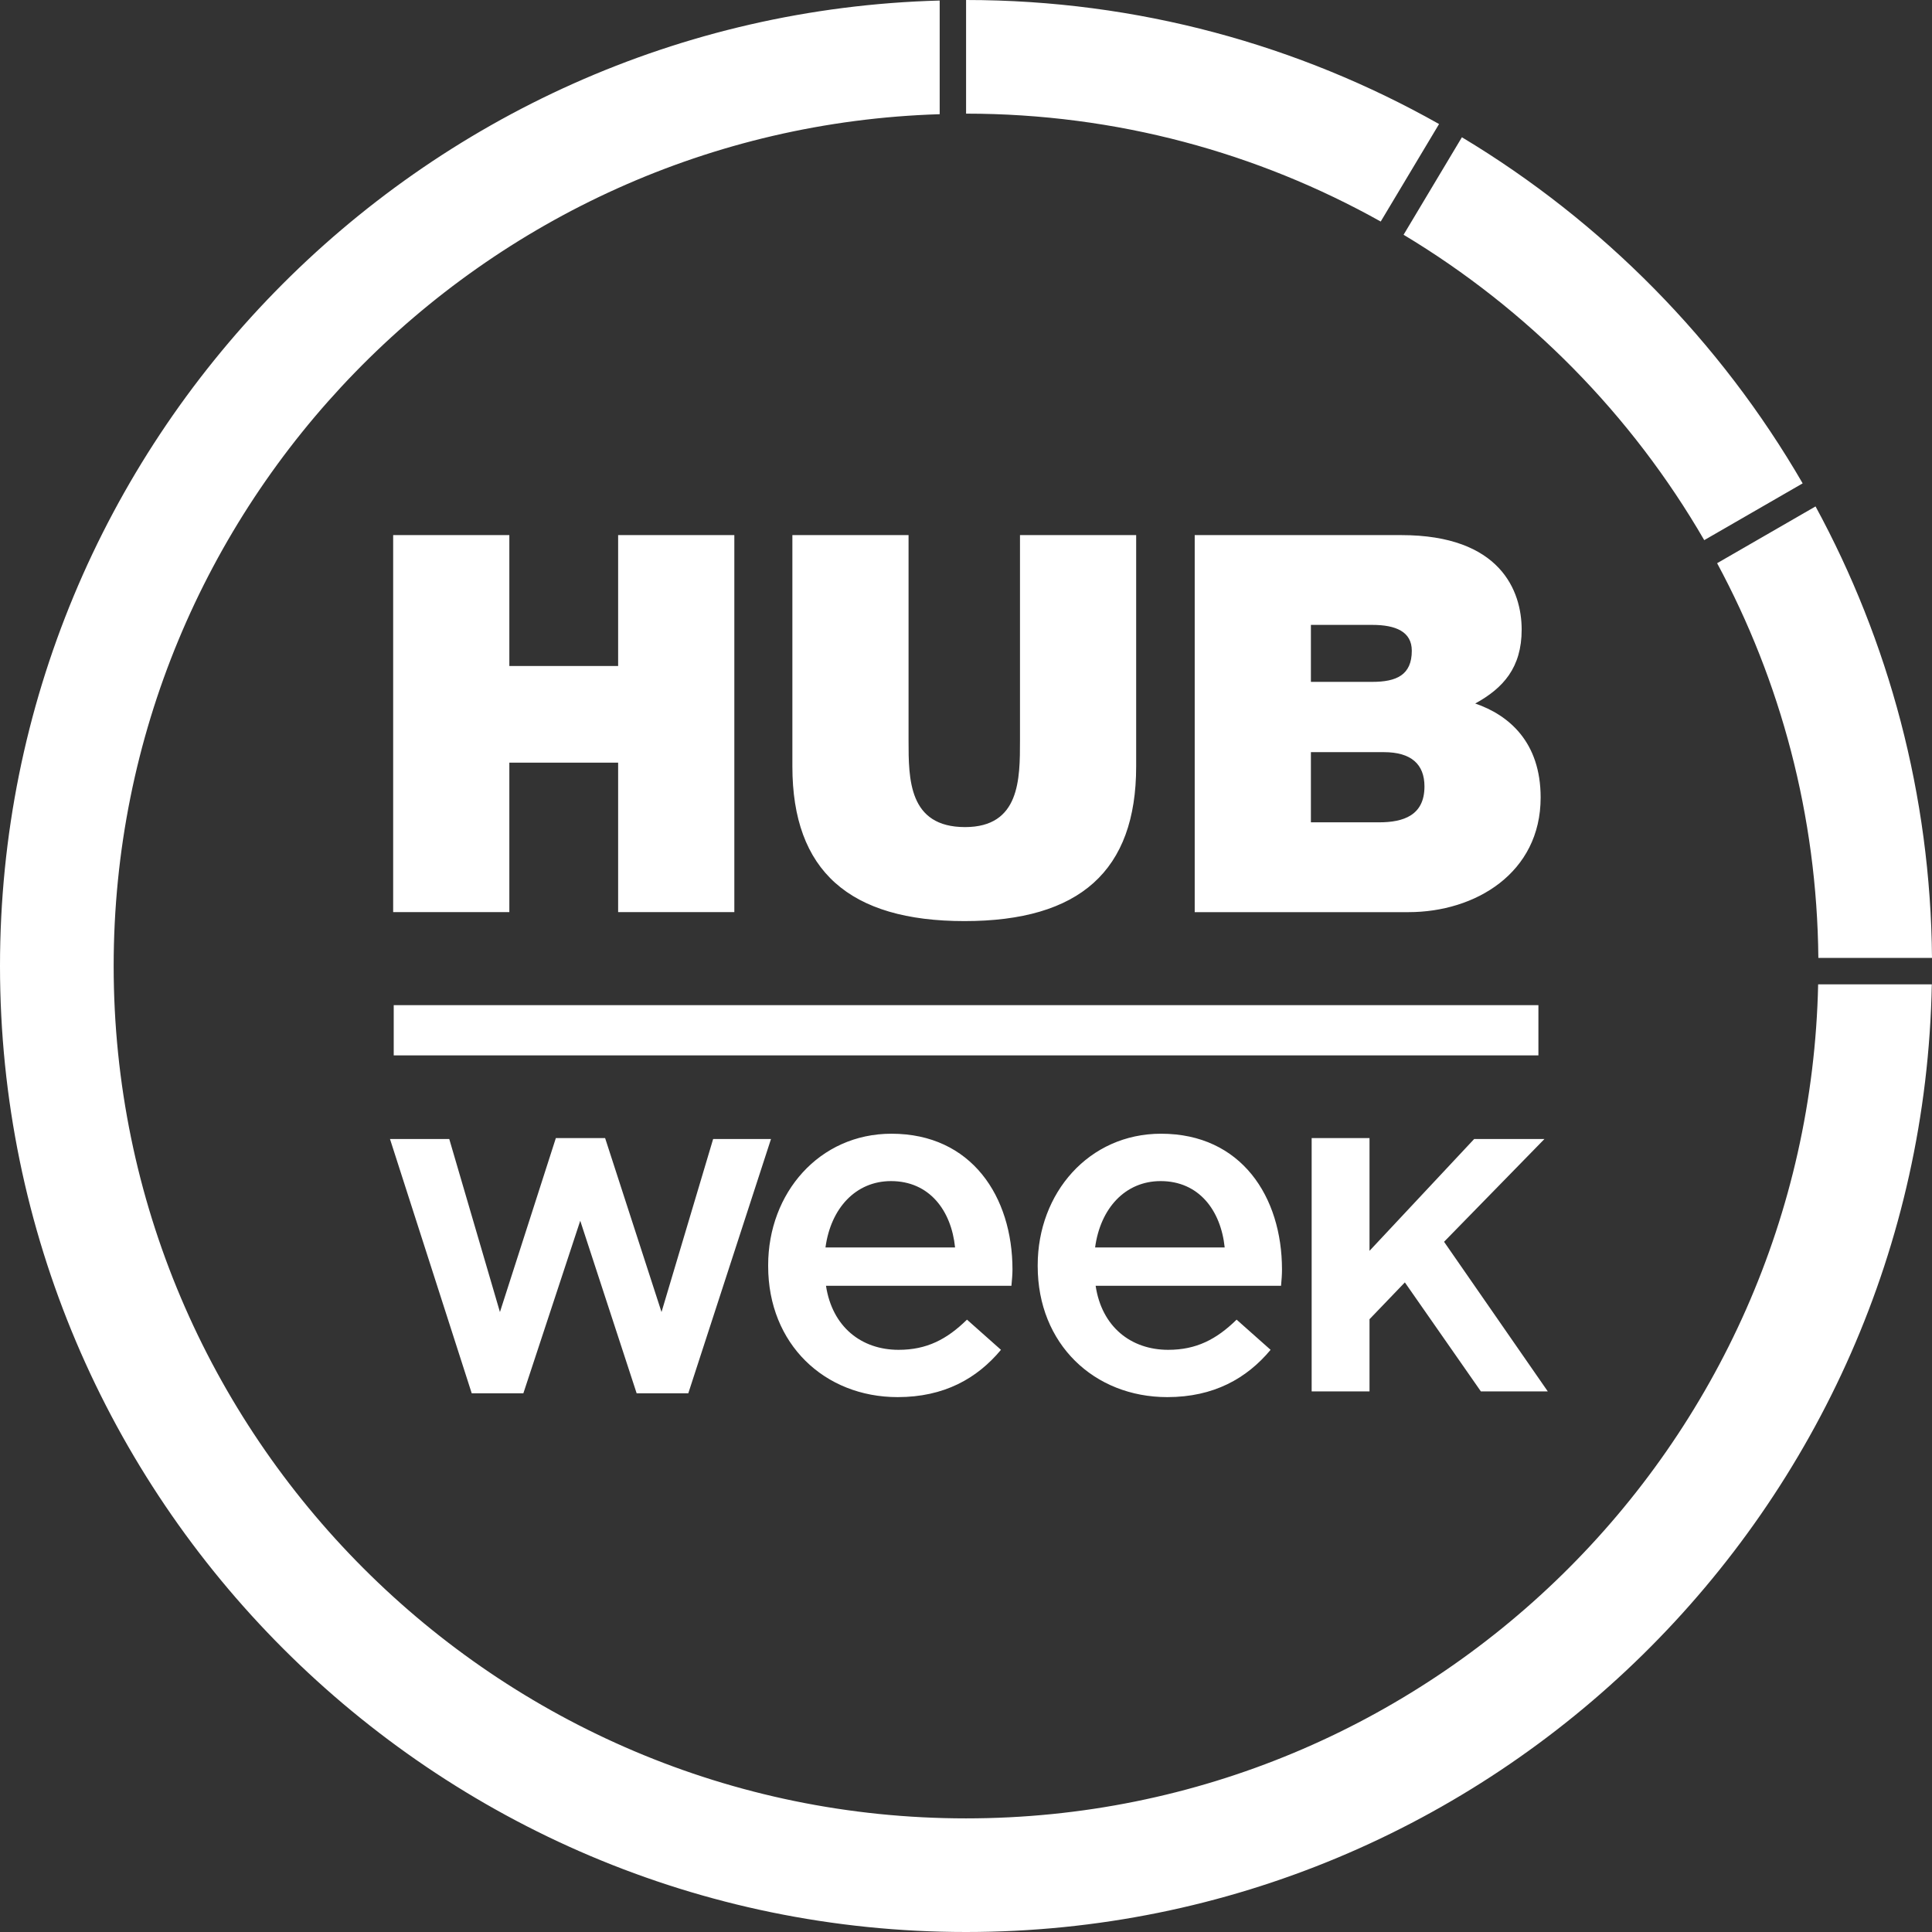 <svg width="90px" height="90px" viewBox="0 0 90 90" version="1.1" xmlns="http://www.w3.org/2000/svg"
     xmlns:xlink="http://www.w3.org/1999/xlink">
    <rect x="0" y="0" width="90" height="90" fill="#333333" stroke="none"/>
    <!-- Generator: Sketch 46.2 (44496) - http://www.bohemiancoding.com/sketch -->
    <desc>Created with Sketch.</desc>
    <defs></defs>
    <g id="Page-1" stroke="none" stroke-width="1" fill="none" fill-rule="evenodd">
        <g id="Land-1280px" transform="translate(-1160, -34)" fill-rule="nonzero" fill="#FFFFFF">
            <g id="Logo" transform="translate(1160, 34)">
                <path d="M61.102,64.817 L63.797,64.817 L63.797,61.454 L65.444,59.739 L68.985,64.817 L72.102,64.817 L67.27,57.847 L71.947,53.059 L68.673,53.059 L63.797,58.269 L63.797,53.015 L61.102,53.015 L61.102,64.817 Z M51.014,58.112 C51.26,56.288 52.415,55.02 54.067,55.02 C55.846,55.02 56.869,56.377 57.051,58.112 L51.014,58.112 Z M59.72,59.14 C59.72,55.753 57.827,52.813 54.086,52.813 C50.724,52.813 48.34,55.576 48.34,58.938 L48.34,58.982 C48.34,62.61 50.97,65.083 54.376,65.083 C56.534,65.083 58.073,64.218 59.189,62.88 L57.606,61.474 C56.672,62.389 55.733,62.88 54.421,62.88 C52.685,62.88 51.324,61.809 51.039,59.897 L59.676,59.897 C59.701,59.626 59.72,59.381 59.72,59.14 L59.72,59.14 Z M38.454,58.112 C38.699,56.288 39.86,55.02 41.507,55.02 C43.286,55.02 44.314,56.377 44.491,58.112 L38.454,58.112 Z M47.165,59.14 C47.165,55.753 45.267,52.813 41.527,52.813 C38.164,52.813 35.784,55.576 35.784,58.938 L35.784,58.982 C35.784,62.61 38.409,65.083 41.816,65.083 C43.979,65.083 45.513,64.218 46.629,62.88 L45.046,61.474 C44.112,62.389 43.178,62.88 41.86,62.88 C40.125,62.88 38.768,61.809 38.478,59.897 L47.116,59.897 C47.14,59.626 47.165,59.381 47.165,59.14 L47.165,59.14 Z M21.975,64.906 L24.38,64.906 L27.03,56.867 L29.658,64.906 L32.063,64.906 L35.916,53.059 L33.221,53.059 L30.816,61.12 L28.188,53.015 L25.894,53.015 L23.289,61.12 L20.928,53.059 L18.167,53.059 L21.975,64.906 Z M18.341,49.164 L71.665,49.164 L71.665,46.825 L18.341,46.825 L18.341,49.164 Z M64.243,38.307 L61.067,38.307 L61.067,35.038 L64.464,35.038 C65.742,35.038 66.357,35.603 66.357,36.636 C66.357,37.988 65.373,38.307 64.243,38.307 L64.243,38.307 Z M61.067,29.11 L63.924,29.11 C65.029,29.11 65.767,29.43 65.767,30.314 C65.767,31.445 65.054,31.764 63.924,31.764 L61.067,31.764 L61.067,29.11 Z M68.721,32.772 C70.024,32.059 70.885,31.101 70.885,29.331 C70.885,27.532 69.901,24.927 65.275,24.927 L55.654,24.927 L55.654,42.491 L65.619,42.491 C68.721,42.491 71.769,40.672 71.769,37.152 C71.769,34.571 70.295,33.313 68.721,32.772 L68.721,32.772 Z M52.927,24.926 L47.515,24.926 L47.515,34.495 C47.515,36.291 47.515,38.529 44.956,38.529 C42.324,38.529 42.324,36.291 42.324,34.495 L42.324,24.926 L36.912,24.926 L36.912,35.701 C36.912,40.571 39.569,42.908 44.932,42.908 C50.295,42.908 52.927,40.571 52.927,35.701 L52.927,24.926 Z M18.315,42.49 L23.727,42.49 L23.727,35.528 L28.795,35.528 L28.795,42.49 L34.208,42.49 L34.208,24.926 L28.795,24.926 L28.795,31.026 L23.727,31.026 L23.727,24.926 L18.315,24.926 L18.315,42.49 Z M84.696,45.854 C84.239,67.355 66.612,84.707 45.002,84.707 C23.107,84.707 5.295,66.893 5.295,45 C5.295,23.518 22.446,5.973 43.774,5.32 L43.774,0.025 C19.527,0.679 0,20.599 0,45 C0,69.813 20.189,90 45.002,90 C69.531,90 89.533,70.274 89.991,45.854 L84.696,45.854 Z M68.101,6.394 L65.384,10.936 C71.171,14.411 76.004,19.317 79.39,25.162 L83.975,22.517 C80.138,15.893 74.66,10.333 68.101,6.394 L68.101,6.394 Z M84.575,23.591 L79.99,26.236 C82.945,31.723 84.644,37.982 84.706,44.624 L90,44.624 C89.937,37.019 87.979,29.859 84.575,23.591 L84.575,23.591 Z M64.319,10.32 C58.598,7.121 52.011,5.294 45.004,5.294 L45.004,0 C53.004,0 60.52,2.103 67.037,5.778 L64.319,10.32 Z"
                      id="Shape"></path>
            </g>
        </g>
    </g>
</svg>